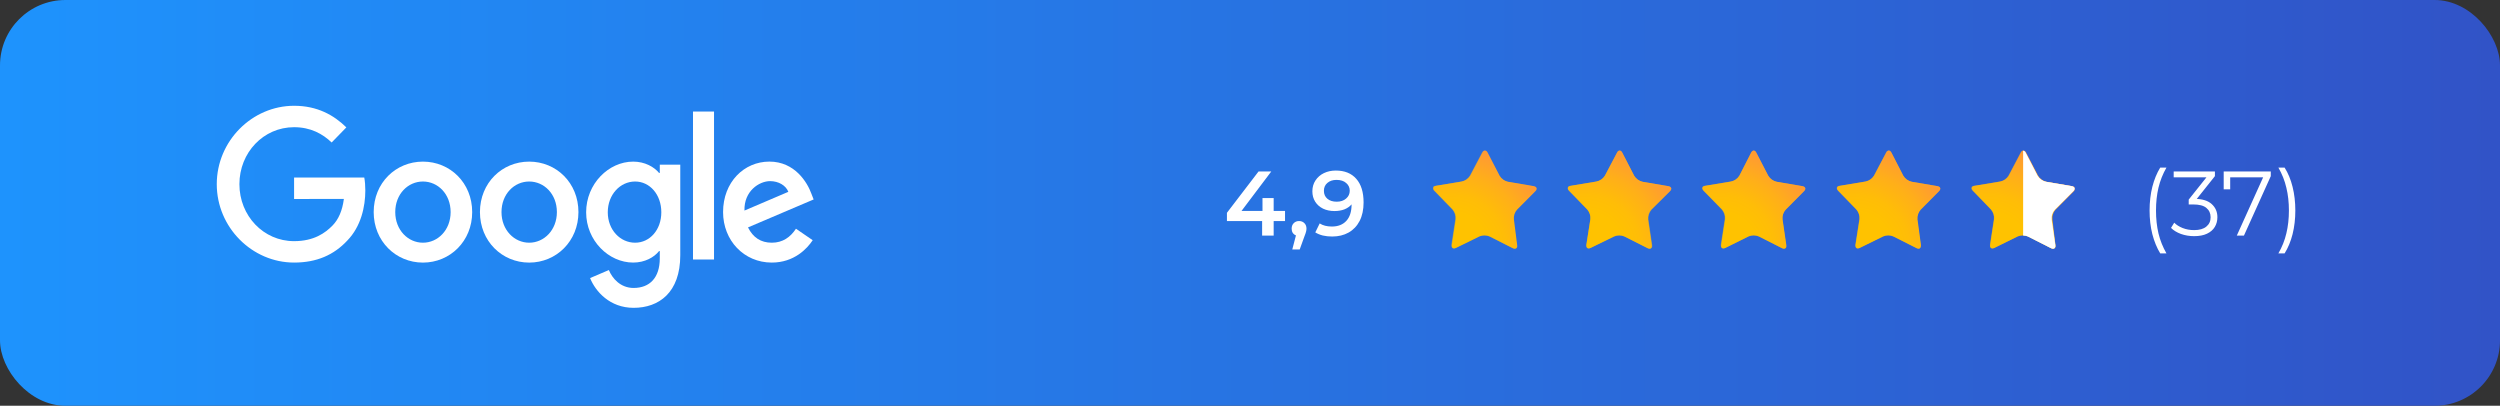 <svg xmlns="http://www.w3.org/2000/svg" width="382" height="62" viewBox="0 0 382 62" fill="none"><rect x="0" y="0" width="382" height="62" fill="#333333" stroke="none"/><rect width="382" height="62" rx="10" fill="url(#paint0_linear_355_361)"></rect><g clip-path="url(#clip0_355_361)"><path d="M72.151 32.41C72.151 36.852 68.772 40.125 64.625 40.125C60.478 40.125 57.099 36.852 57.099 32.41C57.099 27.937 60.478 24.695 64.625 24.695C68.772 24.695 72.151 27.937 72.151 32.41ZM68.856 32.41C68.856 29.634 66.898 27.735 64.625 27.735C62.352 27.735 60.394 29.634 60.394 32.41C60.394 35.158 62.352 37.085 64.625 37.085C66.898 37.085 68.856 35.154 68.856 32.41Z" fill="white"></path><path d="M88.386 32.41C88.386 36.852 85.007 40.125 80.86 40.125C76.713 40.125 73.335 36.852 73.335 32.41C73.335 27.941 76.713 24.695 80.86 24.695C85.007 24.695 88.386 27.937 88.386 32.41ZM85.092 32.41C85.092 29.634 83.133 27.735 80.86 27.735C78.587 27.735 76.629 29.634 76.629 32.41C76.629 35.158 78.587 37.085 80.86 37.085C83.133 37.085 85.092 35.154 85.092 32.41Z" fill="white"></path><path d="M103.945 25.161V39.012C103.945 44.709 100.678 47.036 96.815 47.036C93.179 47.036 90.99 44.535 90.165 42.49L93.033 41.262C93.544 42.518 94.796 44 96.811 44C99.284 44 100.816 42.431 100.816 39.478V38.368H100.701C99.964 39.304 98.543 40.121 96.751 40.121C93 40.121 89.563 36.761 89.563 32.438C89.563 28.083 93 24.695 96.751 24.695C98.54 24.695 99.96 25.513 100.701 26.421H100.816V25.165H103.945V25.161ZM101.05 32.438C101.05 29.721 99.287 27.735 97.045 27.735C94.772 27.735 92.868 29.721 92.868 32.438C92.868 35.127 94.772 37.085 97.045 37.085C99.287 37.085 101.05 35.127 101.05 32.438Z" fill="white"></path><path d="M109.103 17.044V39.653H105.89V17.044H109.103Z" fill="white"></path><path d="M121.624 34.95L124.181 36.703C123.356 37.959 121.367 40.122 117.931 40.122C113.669 40.122 110.486 36.734 110.486 32.407C110.486 27.819 113.696 24.692 117.562 24.692C121.455 24.692 123.36 27.878 123.982 29.6L124.324 30.477L114.295 34.748C115.063 36.296 116.257 37.085 117.931 37.085C119.609 37.085 120.772 36.237 121.624 34.95ZM113.754 32.174L120.458 29.311C120.089 28.348 118.979 27.677 117.674 27.677C116 27.677 113.669 29.197 113.754 32.174Z" fill="white"></path><path d="M44.936 30.403V27.13H55.662C55.767 27.701 55.821 28.375 55.821 29.106C55.821 31.561 55.168 34.598 53.064 36.761C51.018 38.953 48.403 40.121 44.94 40.121C38.52 40.121 33.122 34.744 33.122 28.142C33.122 21.541 38.52 16.163 44.94 16.163C48.491 16.163 51.021 17.596 52.922 19.464L50.676 21.773C49.313 20.459 47.466 19.436 44.936 19.436C40.248 19.436 36.582 23.321 36.582 28.142C36.582 32.963 40.248 36.848 44.936 36.848C47.977 36.848 49.709 35.593 50.818 34.452C51.718 33.527 52.31 32.205 52.543 30.4L44.936 30.403Z" fill="white"></path></g><path d="M196.352 33.774H194.616V36H192.852V33.774H187.476V32.514L192.306 26.2H194.252L189.702 32.234H192.908V30.26H194.616V32.234H196.352V33.774ZM198.497 33.774C198.824 33.774 199.095 33.881 199.309 34.096C199.524 34.311 199.631 34.591 199.631 34.936C199.631 35.085 199.608 35.244 199.561 35.412C199.524 35.571 199.44 35.813 199.309 36.14L198.595 38.114H197.461L198.021 35.972C197.816 35.888 197.653 35.757 197.531 35.58C197.419 35.393 197.363 35.179 197.363 34.936C197.363 34.591 197.471 34.311 197.685 34.096C197.9 33.881 198.171 33.774 198.497 33.774ZM204.113 26.06C205.457 26.06 206.498 26.48 207.235 27.32C207.982 28.16 208.355 29.364 208.355 30.932C208.355 32.033 208.155 32.976 207.753 33.76C207.352 34.535 206.787 35.127 206.059 35.538C205.341 35.939 204.505 36.14 203.553 36.14C203.049 36.14 202.573 36.089 202.125 35.986C201.687 35.874 201.304 35.715 200.977 35.51L201.649 34.138C202.135 34.455 202.755 34.614 203.511 34.614C204.454 34.614 205.191 34.325 205.723 33.746C206.255 33.167 206.521 32.332 206.521 31.24V31.226C206.232 31.562 205.863 31.819 205.415 31.996C204.967 32.164 204.463 32.248 203.903 32.248C203.259 32.248 202.681 32.127 202.167 31.884C201.654 31.632 201.253 31.277 200.963 30.82C200.674 30.363 200.529 29.835 200.529 29.238C200.529 28.603 200.688 28.048 201.005 27.572C201.323 27.087 201.752 26.713 202.293 26.452C202.835 26.191 203.441 26.06 204.113 26.06ZM204.253 30.82C204.841 30.82 205.317 30.661 205.681 30.344C206.055 30.027 206.241 29.625 206.241 29.14C206.241 28.664 206.059 28.272 205.695 27.964C205.341 27.647 204.846 27.488 204.211 27.488C203.642 27.488 203.18 27.642 202.825 27.95C202.471 28.249 202.293 28.65 202.293 29.154C202.293 29.667 202.471 30.073 202.825 30.372C203.18 30.671 203.656 30.82 204.253 30.82Z" fill="white"></path><path d="M330.08 38.716C329.567 37.867 329.165 36.887 328.876 35.776C328.596 34.656 328.456 33.452 328.456 32.164C328.456 30.876 328.596 29.672 328.876 28.552C329.165 27.423 329.567 26.443 330.08 25.612H331.032C330.481 26.573 330.075 27.595 329.814 28.678C329.562 29.751 329.436 30.913 329.436 32.164C329.436 33.415 329.562 34.581 329.814 35.664C330.075 36.737 330.481 37.755 331.032 38.716H330.08ZM335.261 36.084C334.552 36.084 333.88 35.972 333.245 35.748C332.62 35.515 332.116 35.207 331.733 34.824L332.223 34.026C332.541 34.353 332.965 34.623 333.497 34.838C334.039 35.053 334.627 35.16 335.261 35.16C336.073 35.16 336.694 34.983 337.123 34.628C337.562 34.273 337.781 33.797 337.781 33.2C337.781 32.603 337.567 32.127 337.137 31.772C336.717 31.417 336.05 31.24 335.135 31.24H334.435V30.498L337.459 26.704L337.599 27.096H332.139V26.2H338.439V26.914L335.415 30.708L334.925 30.386H335.303C336.479 30.386 337.357 30.647 337.935 31.17C338.523 31.693 338.817 32.365 338.817 33.186C338.817 33.737 338.687 34.231 338.425 34.67C338.164 35.109 337.767 35.454 337.235 35.706C336.713 35.958 336.055 36.084 335.261 36.084ZM341.782 36L346.01 26.648L346.318 27.096H340.256L340.774 26.606V28.93H339.78V26.2H346.976V26.914L342.874 36H341.782ZM349.088 38.716H348.136C348.696 37.755 349.102 36.737 349.354 35.664C349.616 34.581 349.746 33.415 349.746 32.164C349.746 30.913 349.616 29.751 349.354 28.678C349.102 27.595 348.696 26.573 348.136 25.612H349.088C349.62 26.443 350.026 27.423 350.306 28.552C350.586 29.672 350.726 30.876 350.726 32.164C350.726 33.452 350.586 34.656 350.306 35.776C350.026 36.887 349.62 37.867 349.088 38.716Z" fill="white"></path><g clip-path="url(#clip1_355_361)"><path d="M231.822 37.44C231.901 37.922 231.601 38.13 231.17 37.922L227.622 36.125C227.375 36.019 227.109 35.964 226.839 35.964C226.57 35.964 226.304 36.019 226.057 36.125L222.483 37.883C222.065 38.091 221.765 37.883 221.844 37.401L222.444 33.495C222.471 33.228 222.443 32.959 222.362 32.704C222.282 32.449 222.149 32.213 221.974 32.01L219.196 29.145C218.857 28.807 218.974 28.455 219.443 28.39L223.357 27.739C223.624 27.686 223.878 27.579 224.102 27.425C224.326 27.27 224.517 27.072 224.661 26.841L226.513 23.325C226.735 22.895 227.1 22.895 227.322 23.325L229.148 26.854C229.291 27.089 229.48 27.292 229.704 27.451C229.929 27.61 230.183 27.722 230.453 27.778L234.366 28.442C234.835 28.534 234.953 28.872 234.614 29.211L231.809 32.036C231.63 32.236 231.494 32.472 231.411 32.727C231.328 32.983 231.299 33.253 231.327 33.52L231.822 37.44Z" fill="url(#paint1_radial_355_361)"></path><path style="mix-blend-mode:multiply" opacity="0.5" d="M226.892 23.195C226.97 23.195 227.048 23.273 227.126 23.417L228.953 26.945C229.102 27.202 229.303 27.425 229.543 27.6C229.784 27.775 230.058 27.898 230.348 27.961L234.262 28.638C234.418 28.638 234.522 28.729 234.535 28.794C234.549 28.859 234.535 28.963 234.405 29.081L231.601 31.893C231.398 32.115 231.243 32.377 231.147 32.661C231.05 32.946 231.014 33.248 231.04 33.547L231.614 37.453C231.633 37.498 231.643 37.547 231.643 37.596C231.643 37.646 231.633 37.694 231.614 37.74C231.614 37.74 231.614 37.74 231.509 37.74C231.436 37.755 231.361 37.755 231.288 37.74L227.726 35.956C227.453 35.83 227.154 35.768 226.853 35.773C226.561 35.77 226.272 35.828 226.005 35.943L222.431 37.7C222.357 37.716 222.282 37.716 222.209 37.7C222.131 37.7 222.104 37.7 222.104 37.7C222.082 37.654 222.071 37.602 222.071 37.551C222.071 37.499 222.082 37.448 222.104 37.401L222.705 33.495C222.732 33.197 222.7 32.897 222.608 32.613C222.516 32.329 222.367 32.066 222.17 31.841L219.3 29.016C219.26 28.98 219.227 28.935 219.205 28.886C219.182 28.837 219.17 28.783 219.17 28.729C219.17 28.651 219.3 28.599 219.444 28.573L223.357 27.935C223.646 27.874 223.92 27.753 224.161 27.581C224.401 27.408 224.603 27.187 224.752 26.932L226.618 23.417C226.683 23.273 226.774 23.195 226.839 23.195H226.892ZM226.839 23C226.696 23 226.553 23.104 226.435 23.326L224.583 26.841C224.438 27.072 224.248 27.271 224.024 27.425C223.799 27.58 223.546 27.687 223.278 27.74L219.365 28.391C218.896 28.391 218.778 28.807 219.117 29.146L221.896 31.997C222.071 32.2 222.203 32.436 222.284 32.691C222.365 32.947 222.392 33.215 222.365 33.482L221.765 37.388C221.765 37.74 221.857 37.948 222.104 37.948C222.209 37.945 222.312 37.918 222.405 37.87L225.979 36.112C226.22 36.004 226.483 35.951 226.748 35.956C227.021 35.951 227.293 36.004 227.544 36.112L231.092 37.909C231.19 37.956 231.296 37.983 231.405 37.987C231.653 37.987 231.796 37.779 231.744 37.427L231.183 33.521C231.155 33.254 231.184 32.983 231.267 32.728C231.35 32.472 231.486 32.237 231.666 32.036L234.47 29.211C234.809 28.872 234.692 28.534 234.222 28.443L230.309 27.779C230.04 27.722 229.785 27.611 229.561 27.452C229.336 27.293 229.147 27.089 229.005 26.854L227.179 23.326C227.149 23.238 227.096 23.162 227.024 23.104C226.952 23.046 226.866 23.01 226.774 23H226.839Z" fill="url(#paint2_radial_355_361)"></path><path d="M252.393 37.44C252.458 37.922 252.171 38.13 251.741 37.922L248.18 36.125C247.935 36.018 247.671 35.963 247.403 35.963C247.136 35.963 246.872 36.018 246.627 36.125L243.053 37.883C242.623 38.091 242.336 37.883 242.401 37.401L243.014 33.495C243.039 33.227 243.009 32.958 242.926 32.703C242.843 32.448 242.709 32.212 242.531 32.01L239.753 29.145C239.427 28.807 239.531 28.455 240.014 28.39L243.927 27.739C244.195 27.686 244.448 27.579 244.673 27.425C244.897 27.27 245.087 27.072 245.232 26.841L247.084 23.325C247.306 22.895 247.671 22.895 247.893 23.325L249.706 26.854C249.849 27.088 250.039 27.291 250.263 27.449C250.487 27.608 250.741 27.72 251.01 27.778L254.923 28.442C255.406 28.534 255.51 28.872 255.171 29.211L252.301 32.036C252.127 32.24 251.994 32.475 251.912 32.73C251.829 32.985 251.797 33.254 251.819 33.52L252.393 37.44Z" fill="url(#paint3_radial_355_361)"></path><path style="mix-blend-mode:multiply" opacity="0.5" d="M247.462 23.195C247.462 23.195 247.619 23.273 247.684 23.417L249.51 26.945C249.659 27.202 249.86 27.425 250.101 27.6C250.341 27.775 250.615 27.898 250.906 27.961L254.819 28.638C254.873 28.642 254.926 28.658 254.974 28.685C255.021 28.712 255.062 28.749 255.093 28.794C255.093 28.859 255.093 28.963 254.962 29.081L252.171 31.893C251.971 32.117 251.819 32.379 251.725 32.663C251.631 32.948 251.596 33.248 251.623 33.547L252.197 37.453C252.229 37.546 252.229 37.647 252.197 37.74C252.179 37.748 252.159 37.752 252.138 37.752C252.118 37.752 252.098 37.748 252.08 37.74C252.011 37.753 251.94 37.753 251.871 37.74L248.31 35.956C248.036 35.83 247.737 35.768 247.436 35.773C247.14 35.77 246.847 35.828 246.575 35.943L243.001 37.7C242.932 37.714 242.861 37.714 242.792 37.7C242.774 37.709 242.754 37.713 242.734 37.713C242.713 37.713 242.693 37.709 242.675 37.7C242.636 37.604 242.636 37.497 242.675 37.401L243.275 33.495C243.309 33.198 243.28 32.898 243.19 32.613C243.1 32.328 242.951 32.065 242.753 31.841L239.897 29.016C239.792 28.898 239.74 28.794 239.766 28.729C239.792 28.664 239.897 28.599 240.04 28.573L243.953 27.935C244.249 27.878 244.53 27.759 244.777 27.586C245.025 27.413 245.233 27.191 245.388 26.932L247.24 23.417C247.319 23.273 247.397 23.195 247.475 23.195H247.462ZM247.475 23C247.384 23.01 247.297 23.046 247.225 23.104C247.154 23.162 247.1 23.238 247.071 23.326L245.219 26.841C245.074 27.072 244.884 27.271 244.66 27.425C244.435 27.58 244.181 27.687 243.914 27.74L240.001 28.391C239.518 28.391 239.414 28.807 239.74 29.146L242.518 31.997C242.695 32.199 242.83 32.435 242.912 32.69C242.995 32.945 243.026 33.215 243.001 33.482L242.388 37.388C242.388 37.74 242.479 37.948 242.74 37.948C242.844 37.942 242.946 37.916 243.04 37.87L246.693 36.125C246.934 36.016 247.197 35.962 247.462 35.969C247.731 35.963 247.999 36.016 248.245 36.125L251.806 37.922C251.899 37.969 252.001 37.996 252.106 38C252.367 38 252.51 37.792 252.458 37.44L251.884 33.534C251.862 33.267 251.894 32.998 251.977 32.744C252.06 32.489 252.192 32.253 252.367 32.05L255.171 29.224C255.51 28.885 255.406 28.547 254.923 28.456L251.01 27.792C250.741 27.733 250.487 27.622 250.263 27.463C250.039 27.304 249.849 27.101 249.706 26.867L247.866 23.326C247.749 23.104 247.606 23 247.462 23H247.475Z" fill="url(#paint4_radial_355_361)"></path><path d="M272.95 37.44C273.028 37.922 272.728 38.13 272.298 37.922L268.75 36.125C268.503 36.019 268.236 35.964 267.967 35.964C267.698 35.964 267.432 36.019 267.185 36.125L263.65 37.883C263.219 38.091 262.919 37.883 262.998 37.401L263.598 33.495C263.625 33.228 263.597 32.959 263.516 32.704C263.436 32.449 263.303 32.213 263.128 32.01L260.324 29.145C259.984 28.807 260.102 28.455 260.571 28.39L264.485 27.739C264.753 27.689 265.007 27.582 265.232 27.428C265.457 27.273 265.646 27.073 265.789 26.841L267.563 23.325C267.798 22.895 268.15 22.895 268.372 23.325L270.198 26.854C270.34 27.089 270.53 27.292 270.754 27.451C270.978 27.61 271.233 27.722 271.502 27.778L275.416 28.442C275.885 28.534 276.003 28.872 275.663 29.211L272.859 32.036C272.679 32.236 272.543 32.472 272.46 32.727C272.377 32.983 272.349 33.253 272.376 33.52L272.95 37.44Z" fill="url(#paint5_radial_355_361)"></path><path style="mix-blend-mode:multiply" opacity="0.5" d="M268.02 23.195C268.098 23.195 268.189 23.273 268.254 23.417L270.081 26.945C270.23 27.202 270.431 27.425 270.671 27.6C270.911 27.775 271.186 27.898 271.476 27.961L275.389 28.638C275.546 28.638 275.65 28.729 275.663 28.794C275.676 28.859 275.663 28.963 275.533 29.081L272.781 31.893C272.582 32.117 272.433 32.38 272.341 32.664C272.249 32.949 272.216 33.249 272.246 33.547L272.82 37.453C272.839 37.498 272.849 37.547 272.849 37.596C272.849 37.646 272.839 37.694 272.82 37.74C272.82 37.74 272.82 37.74 272.715 37.74C272.642 37.755 272.567 37.755 272.494 37.74L268.867 35.956C268.593 35.84 268.298 35.781 268 35.781C267.702 35.781 267.407 35.84 267.133 35.956L263.559 37.714C263.485 37.729 263.41 37.729 263.337 37.714C263.259 37.714 263.232 37.714 263.232 37.714C263.21 37.667 263.199 37.616 263.199 37.564C263.199 37.512 263.21 37.461 263.232 37.414L263.832 33.508C263.86 33.21 263.827 32.91 263.735 32.626C263.644 32.342 263.495 32.079 263.298 31.854L260.467 29.016C260.363 28.898 260.311 28.794 260.337 28.729C260.363 28.664 260.454 28.599 260.611 28.573L264.524 27.935C264.815 27.873 265.09 27.752 265.332 27.579C265.574 27.407 265.779 27.187 265.933 26.932L267.785 23.417C267.785 23.273 267.941 23.195 268.007 23.195H268.02ZM268.007 23C267.863 23 267.72 23.104 267.602 23.326L265.75 26.841C265.607 27.073 265.418 27.273 265.193 27.428C264.968 27.583 264.714 27.689 264.446 27.74L260.532 28.391C260.063 28.391 259.945 28.807 260.284 29.146L263.063 31.997C263.238 32.2 263.37 32.436 263.451 32.691C263.532 32.947 263.56 33.215 263.532 33.482L262.932 37.388C262.932 37.74 263.024 37.948 263.272 37.948C263.38 37.944 263.487 37.917 263.585 37.87L267.146 36.112C267.388 36.005 267.65 35.952 267.915 35.956C268.189 35.951 268.46 36.004 268.711 36.112L272.259 37.909C272.357 37.956 272.463 37.983 272.572 37.987C272.82 37.987 272.963 37.779 272.911 37.427L272.35 33.521C272.323 33.254 272.351 32.983 272.434 32.728C272.517 32.472 272.653 32.237 272.833 32.036L275.637 29.211C275.976 28.872 275.859 28.534 275.389 28.443L271.476 27.779C271.207 27.722 270.952 27.611 270.728 27.452C270.503 27.293 270.314 27.089 270.172 26.854L268.346 23.326C268.316 23.238 268.263 23.162 268.191 23.104C268.119 23.046 268.033 23.01 267.941 23H268.007Z" fill="url(#paint6_radial_355_361)"></path><path d="M293.521 37.44C293.521 37.922 293.299 38.13 292.868 37.922L289.307 36.125C289.063 36.018 288.798 35.963 288.531 35.963C288.264 35.963 288 36.018 287.755 36.125L284.181 37.883C283.751 38.091 283.464 37.883 283.529 37.401L284.142 33.495C284.167 33.227 284.136 32.958 284.053 32.703C283.97 32.448 283.836 32.212 283.659 32.01L280.881 29.145C280.555 28.807 280.659 28.455 281.142 28.39L285.055 27.739C285.322 27.686 285.576 27.579 285.8 27.425C286.025 27.27 286.215 27.072 286.36 26.841L288.212 23.325C288.434 22.895 288.799 22.895 289.02 23.325L290.834 26.854C290.977 27.088 291.167 27.291 291.391 27.449C291.615 27.608 291.869 27.72 292.138 27.778L296.051 28.442C296.521 28.534 296.625 28.872 296.286 29.211L293.495 32.036C293.316 32.237 293.18 32.473 293.095 32.728C293.009 32.983 292.977 33.252 292.999 33.52L293.521 37.44Z" fill="url(#paint7_radial_355_361)"></path><path style="mix-blend-mode:multiply" opacity="0.5" d="M288.59 23.195C288.59 23.195 288.747 23.273 288.812 23.417L290.638 26.945C290.787 27.202 290.988 27.425 291.229 27.6C291.469 27.775 291.743 27.898 292.034 27.961L295.947 28.638C296.001 28.642 296.054 28.658 296.102 28.685C296.149 28.712 296.19 28.749 296.221 28.794C296.221 28.859 296.221 28.963 296.09 29.081L293.286 31.893C293.086 32.117 292.934 32.379 292.84 32.663C292.746 32.948 292.711 33.248 292.738 33.547L293.312 37.453C293.35 37.545 293.35 37.648 293.312 37.74C293.294 37.748 293.274 37.752 293.253 37.752C293.233 37.752 293.213 37.748 293.195 37.74C293.126 37.753 293.055 37.753 292.986 37.74L289.425 35.956C289.151 35.83 288.852 35.768 288.551 35.773C288.255 35.77 287.962 35.828 287.69 35.943L284.129 37.7C284.056 37.713 283.981 37.713 283.907 37.7C283.889 37.709 283.869 37.713 283.849 37.713C283.828 37.713 283.808 37.709 283.79 37.7C283.757 37.603 283.757 37.498 283.79 37.401L284.403 33.495C284.431 33.197 284.398 32.897 284.306 32.613C284.214 32.329 284.065 32.066 283.868 31.841L281.024 29.016C280.92 28.898 280.868 28.794 280.894 28.729C280.92 28.664 281.024 28.599 281.168 28.573L285.081 27.935C285.373 27.874 285.648 27.754 285.891 27.581C286.133 27.409 286.337 27.188 286.49 26.932L288.342 23.417C288.42 23.273 288.499 23.195 288.577 23.195H288.59ZM288.577 23C288.486 23.01 288.399 23.046 288.327 23.104C288.256 23.162 288.202 23.238 288.173 23.326L286.32 26.841C286.176 27.072 285.986 27.271 285.761 27.425C285.537 27.58 285.283 27.687 285.016 27.74L281.103 28.391C280.62 28.391 280.516 28.807 280.842 29.146L283.62 31.997C283.797 32.199 283.931 32.435 284.014 32.69C284.097 32.945 284.127 33.215 284.103 33.482L283.49 37.388C283.49 37.74 283.581 37.948 283.842 37.948C283.946 37.944 284.049 37.917 284.142 37.87L287.716 36.112C287.958 36.003 288.221 35.949 288.486 35.956C288.755 35.95 289.022 36.003 289.268 36.112L292.829 37.909C292.923 37.955 293.025 37.981 293.129 37.987C293.39 37.987 293.534 37.779 293.482 37.427L292.908 33.521C292.886 33.253 292.918 32.983 293.003 32.728C293.089 32.473 293.225 32.238 293.403 32.036L296.26 29.211C296.599 28.872 296.495 28.534 296.025 28.443L292.112 27.779C291.843 27.721 291.589 27.609 291.365 27.45C291.141 27.291 290.951 27.088 290.808 26.854L288.994 23.326C288.877 23.104 288.734 23 288.59 23H288.577Z" fill="url(#paint8_radial_355_361)"></path><path d="M314.078 37.44C314.156 37.922 313.856 38.13 313.426 37.922L309.878 36.125C309.631 36.019 309.364 35.964 309.095 35.964C308.826 35.964 308.56 36.019 308.313 36.125L304.752 37.883C304.321 38.091 304.021 37.883 304.099 37.401L304.699 33.495C304.727 33.228 304.699 32.959 304.618 32.704C304.537 32.449 304.405 32.213 304.23 32.01L301.478 29.145C301.138 28.807 301.256 28.455 301.725 28.39L305.639 27.739C305.907 27.689 306.161 27.582 306.386 27.428C306.611 27.273 306.8 27.073 306.943 26.841L308.795 23.325C309.03 22.895 309.382 22.895 309.604 23.325L311.43 26.854C311.573 27.089 311.762 27.292 311.986 27.451C312.211 27.61 312.465 27.722 312.735 27.778L316.648 28.442C317.117 28.534 317.235 28.872 316.896 29.211L314.091 32.036C313.911 32.236 313.776 32.472 313.693 32.727C313.609 32.983 313.581 33.253 313.609 33.52L314.078 37.44Z" fill="url(#paint9_radial_355_361)"></path><path style="mix-blend-mode:multiply" opacity="0.5" d="M309.147 23.195C309.226 23.195 309.317 23.273 309.382 23.417L311.208 26.945C311.358 27.202 311.559 27.425 311.799 27.6C312.039 27.775 312.314 27.898 312.604 27.961L316.517 28.638C316.661 28.638 316.765 28.729 316.778 28.794C316.791 28.859 316.778 28.963 316.648 29.081L313.843 31.893C313.645 32.117 313.495 32.38 313.403 32.664C313.311 32.949 313.279 33.249 313.309 33.547L313.882 37.453C313.902 37.498 313.912 37.547 313.912 37.596C313.912 37.646 313.902 37.694 313.882 37.74C313.882 37.74 313.882 37.74 313.778 37.74C313.705 37.755 313.629 37.755 313.556 37.74L310.008 35.956C309.734 35.84 309.439 35.781 309.141 35.781C308.843 35.781 308.548 35.84 308.274 35.956L304.699 37.714C304.626 37.729 304.551 37.729 304.478 37.714C304.399 37.714 304.373 37.714 304.373 37.714C304.351 37.667 304.34 37.616 304.34 37.564C304.34 37.512 304.351 37.461 304.373 37.414L304.973 33.508C305.004 33.211 304.973 32.912 304.884 32.627C304.794 32.343 304.647 32.08 304.452 31.854L301.595 29.016C301.491 28.898 301.438 28.794 301.465 28.729C301.491 28.664 301.582 28.599 301.738 28.573L305.652 27.935C305.943 27.873 306.218 27.752 306.46 27.579C306.702 27.407 306.907 27.187 307.06 26.932L308.913 23.417C308.978 23.273 309.069 23.195 309.134 23.195H309.147ZM309.134 23C308.991 23 308.847 23.104 308.73 23.326L306.878 26.841C306.735 27.073 306.545 27.273 306.321 27.428C306.096 27.583 305.842 27.689 305.573 27.74L301.66 28.391C301.191 28.391 301.073 28.807 301.412 29.146L304.191 31.997C304.366 32.2 304.498 32.436 304.579 32.691C304.66 32.947 304.687 33.215 304.66 33.482L304.06 37.388C304.06 37.74 304.152 37.948 304.399 37.948C304.508 37.944 304.615 37.917 304.713 37.87L308.274 36.112C308.516 36.005 308.778 35.952 309.043 35.956C309.316 35.951 309.588 36.004 309.839 36.112L313.387 37.909C313.485 37.956 313.591 37.983 313.7 37.987C313.948 37.987 314.091 37.779 314.039 37.427L313.478 33.521C313.45 33.254 313.479 32.983 313.562 32.728C313.645 32.472 313.781 32.237 313.961 32.036L316.765 29.211C317.104 28.872 316.987 28.534 316.517 28.443L312.604 27.779C312.335 27.722 312.08 27.611 311.856 27.452C311.631 27.293 311.442 27.089 311.3 26.854L309.474 23.326C309.369 23.104 309.226 23 309.069 23H309.134Z" fill="url(#paint10_radial_355_361)"></path><path d="M316.804 29.211C317.144 28.872 317.026 28.534 316.557 28.442L312.643 27.778C312.374 27.722 312.119 27.61 311.895 27.451C311.671 27.292 311.481 27.089 311.339 26.854L309.513 23.325C309.484 23.247 309.433 23.179 309.365 23.131C309.298 23.082 309.218 23.055 309.134 23.052V35.981C309.377 35.98 309.617 36.028 309.839 36.125L313.387 37.922C313.817 38.13 314.117 37.922 314.039 37.44L313.478 33.533C313.45 33.266 313.479 32.996 313.562 32.74C313.645 32.485 313.781 32.249 313.961 32.049L316.804 29.211Z" fill="white"></path><path style="mix-blend-mode:multiply" opacity="0.5" d="M316.804 29.211C317.144 28.872 317.026 28.534 316.557 28.442L312.643 27.778C312.374 27.722 312.119 27.61 311.895 27.451C311.671 27.292 311.481 27.089 311.339 26.854L309.513 23.325C309.408 23.117 309.265 23.013 309.134 23.013V23.208C309.134 23.208 309.278 23.286 309.343 23.416L311.169 26.945C311.318 27.202 311.52 27.425 311.76 27.6C312 27.774 312.274 27.898 312.565 27.961L316.478 28.638C316.622 28.638 316.726 28.729 316.739 28.794C316.752 28.859 316.739 28.963 316.609 29.08L313.804 31.893C313.606 32.117 313.456 32.38 313.364 32.664C313.272 32.949 313.24 33.249 313.269 33.547L313.843 37.453C313.863 37.498 313.873 37.547 313.873 37.596C313.873 37.645 313.863 37.694 313.843 37.739C313.843 37.739 313.843 37.739 313.739 37.739C313.666 37.755 313.59 37.755 313.517 37.739L309.969 35.955C309.718 35.845 309.448 35.783 309.174 35.773V35.968C309.416 35.977 309.655 36.03 309.878 36.125L313.426 37.922C313.524 37.969 313.63 37.996 313.739 38C313.987 38 314.13 37.791 314.078 37.44L313.517 33.533C313.49 33.266 313.518 32.996 313.601 32.74C313.684 32.485 313.82 32.249 314 32.049L316.804 29.211Z" fill="white"></path></g><defs><linearGradient id="paint0_linear_355_361" x1="0" y1="31" x2="382" y2="31" gradientUnits="userSpaceOnUse"><stop stop-color="#1E93FD"></stop><stop offset="1" stop-color="#3153C7"></stop></linearGradient><radialGradient id="paint1_radial_355_361" cx="0" cy="0" r="1" gradientUnits="userSpaceOnUse" gradientTransform="translate(221.674 38.182) scale(16.462 16.432)"><stop offset="0.35" stop-color="#FFC200"></stop><stop offset="0.51" stop-color="#FFBD07"></stop><stop offset="0.72" stop-color="#FFAF19"></stop><stop offset="0.98" stop-color="#FF9737"></stop><stop offset="1" stop-color="#FF953A"></stop></radialGradient><radialGradient id="paint2_radial_355_361" cx="0" cy="0" r="1" gradientUnits="userSpaceOnUse" gradientTransform="translate(220.422 42.258) scale(23.805 23.763)"><stop offset="0.35" stop-color="#FFC200"></stop><stop offset="0.51" stop-color="#FFBD07"></stop><stop offset="0.72" stop-color="#FFAF19"></stop><stop offset="0.98" stop-color="#FF9737"></stop><stop offset="1" stop-color="#FF953A"></stop></radialGradient><radialGradient id="paint3_radial_355_361" cx="0" cy="0" r="1" gradientUnits="userSpaceOnUse" gradientTransform="translate(242.231 38.182) scale(16.462 16.432)"><stop offset="0.35" stop-color="#FFC200"></stop><stop offset="0.51" stop-color="#FFBD07"></stop><stop offset="0.72" stop-color="#FFAF19"></stop><stop offset="0.98" stop-color="#FF9737"></stop><stop offset="1" stop-color="#FF953A"></stop></radialGradient><radialGradient id="paint4_radial_355_361" cx="0" cy="0" r="1" gradientUnits="userSpaceOnUse" gradientTransform="translate(240.979 42.258) scale(23.805 23.763)"><stop offset="0.35" stop-color="#FFC200"></stop><stop offset="0.51" stop-color="#FFBD07"></stop><stop offset="0.72" stop-color="#FFAF19"></stop><stop offset="0.98" stop-color="#FF9737"></stop><stop offset="1" stop-color="#FF953A"></stop></radialGradient><radialGradient id="paint5_radial_355_361" cx="0" cy="0" r="1" gradientUnits="userSpaceOnUse" gradientTransform="translate(262.802 38.182) scale(16.462 16.432)"><stop offset="0.35" stop-color="#FFC200"></stop><stop offset="0.51" stop-color="#FFBD07"></stop><stop offset="0.72" stop-color="#FFAF19"></stop><stop offset="0.98" stop-color="#FF9737"></stop><stop offset="1" stop-color="#FF953A"></stop></radialGradient><radialGradient id="paint6_radial_355_361" cx="0" cy="0" r="1" gradientUnits="userSpaceOnUse" gradientTransform="translate(261.55 42.258) scale(23.805 23.763)"><stop offset="0.35" stop-color="#FFC200"></stop><stop offset="0.51" stop-color="#FFBD07"></stop><stop offset="0.72" stop-color="#FFAF19"></stop><stop offset="0.98" stop-color="#FF9737"></stop><stop offset="1" stop-color="#FF953A"></stop></radialGradient><radialGradient id="paint7_radial_355_361" cx="0" cy="0" r="1" gradientUnits="userSpaceOnUse" gradientTransform="translate(283.359 38.182) scale(16.462 16.432)"><stop offset="0.35" stop-color="#FFC200"></stop><stop offset="0.51" stop-color="#FFBD07"></stop><stop offset="0.72" stop-color="#FFAF19"></stop><stop offset="0.98" stop-color="#FF9737"></stop><stop offset="1" stop-color="#FF953A"></stop></radialGradient><radialGradient id="paint8_radial_355_361" cx="0" cy="0" r="1" gradientUnits="userSpaceOnUse" gradientTransform="translate(282.107 42.258) scale(23.805 23.763)"><stop offset="0.35" stop-color="#FFC200"></stop><stop offset="0.51" stop-color="#FFBD07"></stop><stop offset="0.72" stop-color="#FFAF19"></stop><stop offset="0.98" stop-color="#FF9737"></stop><stop offset="1" stop-color="#FF953A"></stop></radialGradient><radialGradient id="paint9_radial_355_361" cx="0" cy="0" r="1" gradientUnits="userSpaceOnUse" gradientTransform="translate(303.93 38.182) scale(16.462 16.432)"><stop offset="0.35" stop-color="#FFC200"></stop><stop offset="0.51" stop-color="#FFBD07"></stop><stop offset="0.72" stop-color="#FFAF19"></stop><stop offset="0.98" stop-color="#FF9737"></stop><stop offset="1" stop-color="#FF953A"></stop></radialGradient><radialGradient id="paint10_radial_355_361" cx="0" cy="0" r="1" gradientUnits="userSpaceOnUse" gradientTransform="translate(302.678 42.258) scale(23.805 23.763)"><stop offset="0.35" stop-color="#FFC200"></stop><stop offset="0.51" stop-color="#FFBD07"></stop><stop offset="0.72" stop-color="#FFAF19"></stop><stop offset="0.98" stop-color="#FF9737"></stop><stop offset="1" stop-color="#FF953A"></stop></radialGradient><clipPath id="clip0_355_361"><rect width="92" height="32" fill="white" transform="translate(33 16)"></rect></clipPath><clipPath id="clip1_355_361"><rect width="98" height="15" fill="white" transform="translate(219 23)"></rect></clipPath></defs></svg>